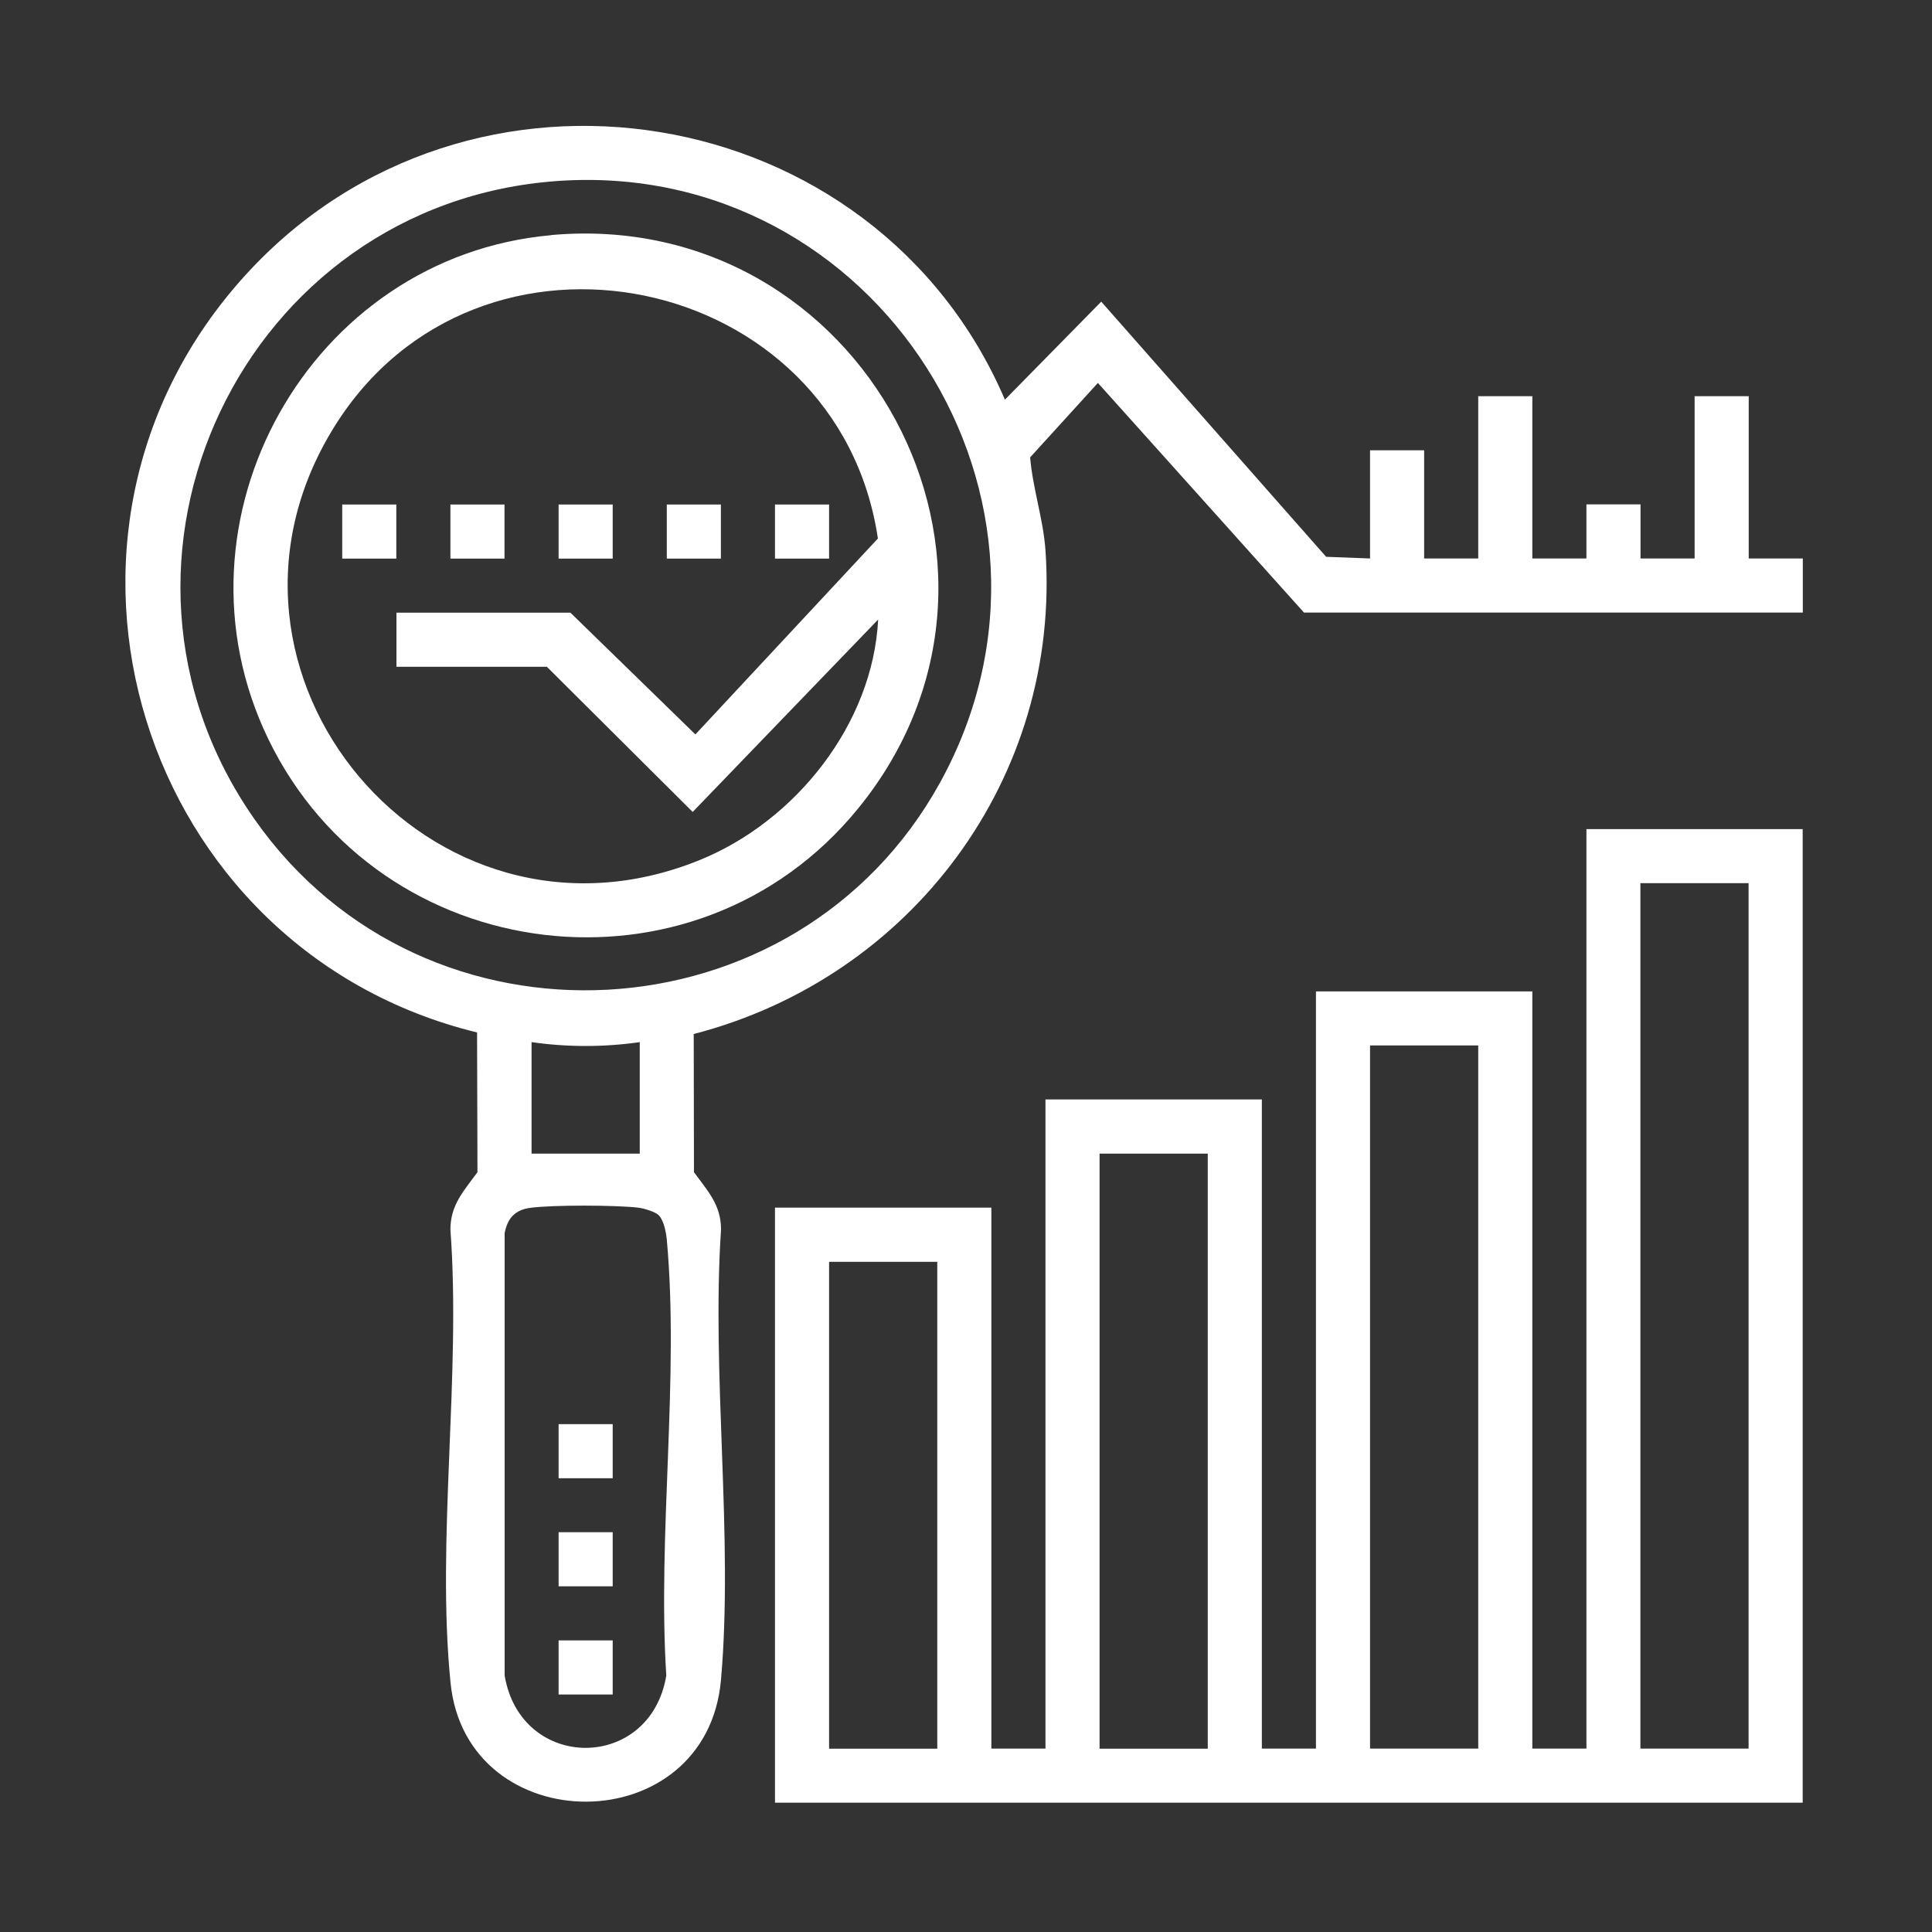 <?xml version="1.0" encoding="UTF-8"?>
<svg id="Layer_1" data-name="Layer 1" xmlns="http://www.w3.org/2000/svg" viewBox="0 0 150 150">
  <rect x="0" y="0" width="150" height="150" fill="#333333" stroke="none"/>
  <defs>
    <style>
      .cls-1 {
        fill: #fff;
      }
    </style>
  </defs>
  <path class="cls-1" d="M139.96,64.37v75.59H60.17v-46.2h16.8v42h4.2v-50.4h16.8v50.4h4.2v-58.79h16.8v58.79h4.2v-71.39h16.8ZM135.76,68.57h-8.4v67.19h8.4v-67.19ZM114.77,81.17h-8.4v54.59h8.4v-54.59ZM93.77,89.57h-8.4v46.2h8.4v-46.2ZM72.77,97.97h-8.4v37.8h8.4v-37.8Z"/>
  <path class="cls-1" d="M101.25,47.57l-16.01-17.84-5.26,5.78c.2,2.42,1.02,4.78,1.19,7.21,1.23,17.64-10.38,33.18-27.31,37.56l.02,10.73c1.04,1.43,2.11,2.52,2.1,4.46-.75,11.28.97,23.79,0,34.93-1.1,12.63-19.77,12.57-21,.25-1.11-11.07.83-23.92-.01-35.18,0-1.94,1.06-3.03,2.1-4.46l-.03-10.85C10.88,73.78.69,41.49,19.09,21.32c17.32-18.98,48.88-13.74,58.93,9.71l7.48-7.61,17.46,19.81,3.41.13v-8.4h4.2v8.4h4.2v-12.6h4.2v12.6h4.2v-4.2h4.2v4.2h4.2v-12.6h4.2v12.6h4.2v4.2h-38.72ZM43.32,14.05c-24.41,1.69-37.66,29.5-23.52,49.61,13.25,18.85,42.06,17.26,53.18-2.89,12.05-21.83-4.87-48.44-29.66-46.72ZM49.67,80.91c-2.76.4-5.63.4-8.4,0v8.66h8.4v-8.66ZM51.17,94.37c-.29-.29-1.19-.56-1.63-.61-1.77-.2-6.66-.22-8.39.02-1.18.16-1.76.83-1.97,1.97v34.34c1.26,7.48,11.31,7.49,12.55,0-.69-10.88,1.02-23.12.04-33.84-.05-.55-.23-1.49-.61-1.88Z"/>
  <path class="cls-1" d="M42.79,18.25c24.19-2.16,39.23,25.68,23.81,44.55-12.59,15.42-37.11,12.46-45.77-5.42-8.22-16.99,3.21-37.45,21.96-39.12ZM30.77,47.57h13.52l9.7,9.45,14.17-15.21c-3.09-20.75-31.07-26.63-42.22-8.65-11.84,19.07,7.53,42.07,28.37,33.62,7.46-3.02,13.46-10.57,13.87-18.68l-14.4,14.94-11.32-11.27h-11.68v-4.2Z"/>
  <rect class="cls-1" x="43.37" y="110.57" width="4.2" height="4.2"/>
  <rect class="cls-1" x="43.37" y="118.96" width="4.2" height="4.2"/>
  <rect class="cls-1" x="43.37" y="127.36" width="4.2" height="4.2"/>
  <rect class="cls-1" x="26.57" y="39.17" width="4.2" height="4.2"/>
  <rect class="cls-1" x="34.97" y="39.17" width="4.2" height="4.2"/>
  <rect class="cls-1" x="43.37" y="39.17" width="4.2" height="4.2"/>
  <rect class="cls-1" x="51.77" y="39.17" width="4.2" height="4.2"/>
  <rect class="cls-1" x="60.17" y="39.17" width="4.2" height="4.2"/>
</svg>